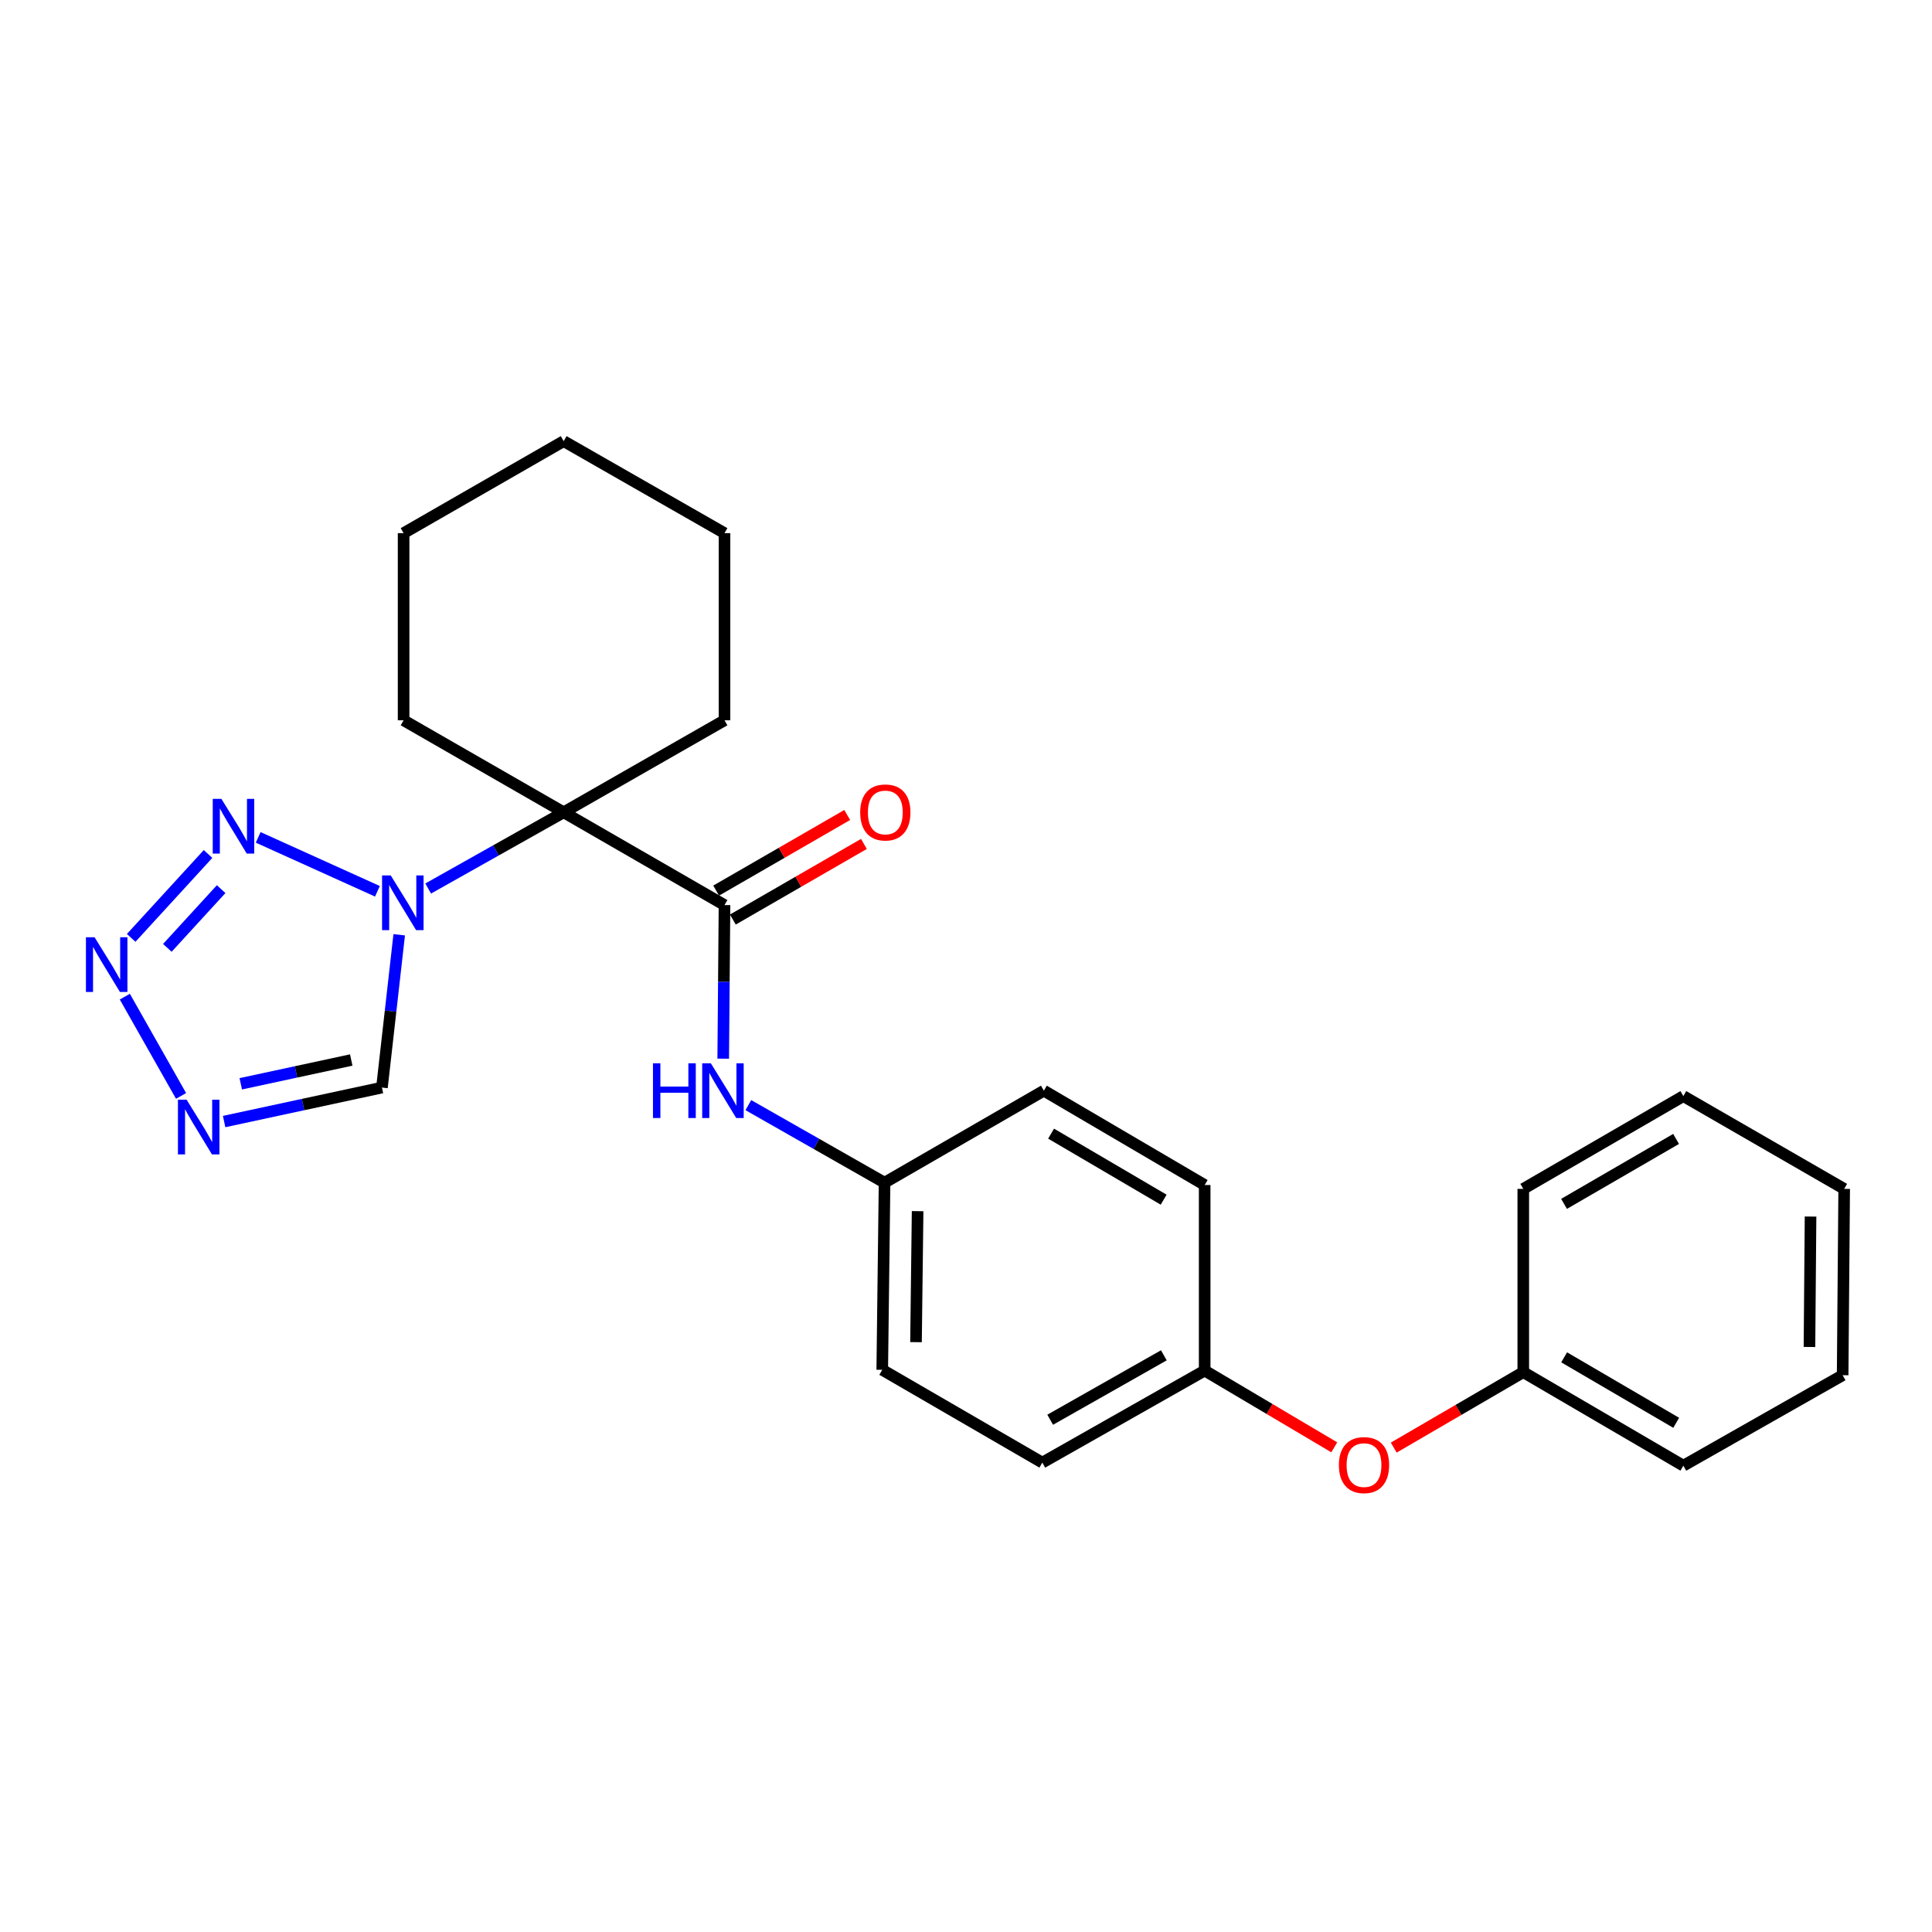 <?xml version='1.0' encoding='iso-8859-1'?>
<svg version='1.1' baseProfile='full'
              xmlns='http://www.w3.org/2000/svg'
                      xmlns:rdkit='http://www.rdkit.org/xml'
                      xmlns:xlink='http://www.w3.org/1999/xlink'
                  xml:space='preserve'
width='1000px' height='1000px' viewBox='0 0 1000 1000'>
<!-- END OF HEADER -->
<rect style='opacity:1.0;fill:#FFFFFF;stroke:none' width='1000' height='1000' x='0' y='0'> </rect>
<path class='bond-0' d='M 221.628,459.89 L 256.692,440.165' style='fill:none;fill-rule:evenodd;stroke:#0000FF;stroke-width:6px;stroke-linecap:butt;stroke-linejoin:miter;stroke-opacity:1' />
<path class='bond-0' d='M 256.692,440.165 L 291.756,420.44' style='fill:none;fill-rule:evenodd;stroke:#000000;stroke-width:6px;stroke-linecap:butt;stroke-linejoin:miter;stroke-opacity:1' />
<path class='bond-1' d='M 195.355,461.332 L 133.637,433.426' style='fill:none;fill-rule:evenodd;stroke:#0000FF;stroke-width:6px;stroke-linecap:butt;stroke-linejoin:miter;stroke-opacity:1' />
<path class='bond-5' d='M 206.628,483.842 L 202.16,523.383' style='fill:none;fill-rule:evenodd;stroke:#0000FF;stroke-width:6px;stroke-linecap:butt;stroke-linejoin:miter;stroke-opacity:1' />
<path class='bond-5' d='M 202.16,523.383 L 197.692,562.925' style='fill:none;fill-rule:evenodd;stroke:#000000;stroke-width:6px;stroke-linecap:butt;stroke-linejoin:miter;stroke-opacity:1' />
<path class='bond-3' d='M 291.756,420.44 L 375.002,468.467' style='fill:none;fill-rule:evenodd;stroke:#000000;stroke-width:6px;stroke-linecap:butt;stroke-linejoin:miter;stroke-opacity:1' />
<path class='bond-11' d='M 291.756,420.44 L 375.002,372.818' style='fill:none;fill-rule:evenodd;stroke:#000000;stroke-width:6px;stroke-linecap:butt;stroke-linejoin:miter;stroke-opacity:1' />
<path class='bond-12' d='M 291.756,420.44 L 208.903,372.818' style='fill:none;fill-rule:evenodd;stroke:#000000;stroke-width:6px;stroke-linecap:butt;stroke-linejoin:miter;stroke-opacity:1' />
<path class='bond-2' d='M 107.684,442.02 L 67.899,485.445' style='fill:none;fill-rule:evenodd;stroke:#0000FF;stroke-width:6px;stroke-linecap:butt;stroke-linejoin:miter;stroke-opacity:1' />
<path class='bond-2' d='M 114.467,460.215 L 86.617,490.613' style='fill:none;fill-rule:evenodd;stroke:#0000FF;stroke-width:6px;stroke-linecap:butt;stroke-linejoin:miter;stroke-opacity:1' />
<path class='bond-26' d='M 64.607,515.862 L 93.719,567.25' style='fill:none;fill-rule:evenodd;stroke:#0000FF;stroke-width:6px;stroke-linecap:butt;stroke-linejoin:miter;stroke-opacity:1' />
<path class='bond-6' d='M 375.002,468.467 L 374.668,508.217' style='fill:none;fill-rule:evenodd;stroke:#000000;stroke-width:6px;stroke-linecap:butt;stroke-linejoin:miter;stroke-opacity:1' />
<path class='bond-6' d='M 374.668,508.217 L 374.334,547.967' style='fill:none;fill-rule:evenodd;stroke:#0000FF;stroke-width:6px;stroke-linecap:butt;stroke-linejoin:miter;stroke-opacity:1' />
<path class='bond-7' d='M 379.323,475.956 L 413.24,456.386' style='fill:none;fill-rule:evenodd;stroke:#000000;stroke-width:6px;stroke-linecap:butt;stroke-linejoin:miter;stroke-opacity:1' />
<path class='bond-7' d='M 413.24,456.386 L 447.157,436.817' style='fill:none;fill-rule:evenodd;stroke:#FF0000;stroke-width:6px;stroke-linecap:butt;stroke-linejoin:miter;stroke-opacity:1' />
<path class='bond-7' d='M 370.681,460.977 L 404.598,441.408' style='fill:none;fill-rule:evenodd;stroke:#000000;stroke-width:6px;stroke-linecap:butt;stroke-linejoin:miter;stroke-opacity:1' />
<path class='bond-7' d='M 404.598,441.408 L 438.515,421.838' style='fill:none;fill-rule:evenodd;stroke:#FF0000;stroke-width:6px;stroke-linecap:butt;stroke-linejoin:miter;stroke-opacity:1' />
<path class='bond-4' d='M 116.006,580.514 L 156.849,571.719' style='fill:none;fill-rule:evenodd;stroke:#0000FF;stroke-width:6px;stroke-linecap:butt;stroke-linejoin:miter;stroke-opacity:1' />
<path class='bond-4' d='M 156.849,571.719 L 197.692,562.925' style='fill:none;fill-rule:evenodd;stroke:#000000;stroke-width:6px;stroke-linecap:butt;stroke-linejoin:miter;stroke-opacity:1' />
<path class='bond-4' d='M 124.618,560.97 L 153.208,554.814' style='fill:none;fill-rule:evenodd;stroke:#0000FF;stroke-width:6px;stroke-linecap:butt;stroke-linejoin:miter;stroke-opacity:1' />
<path class='bond-4' d='M 153.208,554.814 L 181.798,548.658' style='fill:none;fill-rule:evenodd;stroke:#000000;stroke-width:6px;stroke-linecap:butt;stroke-linejoin:miter;stroke-opacity:1' />
<path class='bond-9' d='M 387.341,572.013 L 422.593,592.083' style='fill:none;fill-rule:evenodd;stroke:#0000FF;stroke-width:6px;stroke-linecap:butt;stroke-linejoin:miter;stroke-opacity:1' />
<path class='bond-9' d='M 422.593,592.083 L 457.844,612.152' style='fill:none;fill-rule:evenodd;stroke:#000000;stroke-width:6px;stroke-linecap:butt;stroke-linejoin:miter;stroke-opacity:1' />
<path class='bond-8' d='M 690.611,749.13 L 657.076,729.267' style='fill:none;fill-rule:evenodd;stroke:#FF0000;stroke-width:6px;stroke-linecap:butt;stroke-linejoin:miter;stroke-opacity:1' />
<path class='bond-8' d='M 657.076,729.267 L 623.54,709.405' style='fill:none;fill-rule:evenodd;stroke:#000000;stroke-width:6px;stroke-linecap:butt;stroke-linejoin:miter;stroke-opacity:1' />
<path class='bond-13' d='M 721.393,749.285 L 754.92,729.754' style='fill:none;fill-rule:evenodd;stroke:#FF0000;stroke-width:6px;stroke-linecap:butt;stroke-linejoin:miter;stroke-opacity:1' />
<path class='bond-13' d='M 754.92,729.754 L 788.447,710.222' style='fill:none;fill-rule:evenodd;stroke:#000000;stroke-width:6px;stroke-linecap:butt;stroke-linejoin:miter;stroke-opacity:1' />
<path class='bond-14' d='M 457.844,612.152 L 456.653,709.011' style='fill:none;fill-rule:evenodd;stroke:#000000;stroke-width:6px;stroke-linecap:butt;stroke-linejoin:miter;stroke-opacity:1' />
<path class='bond-14' d='M 474.957,626.893 L 474.124,694.695' style='fill:none;fill-rule:evenodd;stroke:#000000;stroke-width:6px;stroke-linecap:butt;stroke-linejoin:miter;stroke-opacity:1' />
<path class='bond-15' d='M 457.844,612.152 L 540.303,564.529' style='fill:none;fill-rule:evenodd;stroke:#000000;stroke-width:6px;stroke-linecap:butt;stroke-linejoin:miter;stroke-opacity:1' />
<path class='bond-10' d='M 623.54,709.405 L 623.54,613.362' style='fill:none;fill-rule:evenodd;stroke:#000000;stroke-width:6px;stroke-linecap:butt;stroke-linejoin:miter;stroke-opacity:1' />
<path class='bond-28' d='M 623.54,709.405 L 539.496,757.047' style='fill:none;fill-rule:evenodd;stroke:#000000;stroke-width:6px;stroke-linecap:butt;stroke-linejoin:miter;stroke-opacity:1' />
<path class='bond-28' d='M 602.405,701.508 L 543.575,734.857' style='fill:none;fill-rule:evenodd;stroke:#000000;stroke-width:6px;stroke-linecap:butt;stroke-linejoin:miter;stroke-opacity:1' />
<path class='bond-21' d='M 375.002,372.818 L 375.002,275.958' style='fill:none;fill-rule:evenodd;stroke:#000000;stroke-width:6px;stroke-linecap:butt;stroke-linejoin:miter;stroke-opacity:1' />
<path class='bond-20' d='M 208.903,372.818 L 208.903,275.958' style='fill:none;fill-rule:evenodd;stroke:#000000;stroke-width:6px;stroke-linecap:butt;stroke-linejoin:miter;stroke-opacity:1' />
<path class='bond-18' d='M 788.447,710.222 L 871.299,758.632' style='fill:none;fill-rule:evenodd;stroke:#000000;stroke-width:6px;stroke-linecap:butt;stroke-linejoin:miter;stroke-opacity:1' />
<path class='bond-18' d='M 809.599,702.552 L 867.596,736.44' style='fill:none;fill-rule:evenodd;stroke:#000000;stroke-width:6px;stroke-linecap:butt;stroke-linejoin:miter;stroke-opacity:1' />
<path class='bond-19' d='M 788.447,710.222 L 788.447,615.361' style='fill:none;fill-rule:evenodd;stroke:#000000;stroke-width:6px;stroke-linecap:butt;stroke-linejoin:miter;stroke-opacity:1' />
<path class='bond-17' d='M 456.653,709.011 L 539.496,757.047' style='fill:none;fill-rule:evenodd;stroke:#000000;stroke-width:6px;stroke-linecap:butt;stroke-linejoin:miter;stroke-opacity:1' />
<path class='bond-16' d='M 540.303,564.529 L 623.54,613.362' style='fill:none;fill-rule:evenodd;stroke:#000000;stroke-width:6px;stroke-linecap:butt;stroke-linejoin:miter;stroke-opacity:1' />
<path class='bond-16' d='M 544.038,586.769 L 602.303,620.953' style='fill:none;fill-rule:evenodd;stroke:#000000;stroke-width:6px;stroke-linecap:butt;stroke-linejoin:miter;stroke-opacity:1' />
<path class='bond-23' d='M 871.299,758.632 L 953.748,711.807' style='fill:none;fill-rule:evenodd;stroke:#000000;stroke-width:6px;stroke-linecap:butt;stroke-linejoin:miter;stroke-opacity:1' />
<path class='bond-22' d='M 788.447,615.361 L 871.299,567.344' style='fill:none;fill-rule:evenodd;stroke:#000000;stroke-width:6px;stroke-linecap:butt;stroke-linejoin:miter;stroke-opacity:1' />
<path class='bond-22' d='M 809.546,623.12 L 867.542,589.508' style='fill:none;fill-rule:evenodd;stroke:#000000;stroke-width:6px;stroke-linecap:butt;stroke-linejoin:miter;stroke-opacity:1' />
<path class='bond-24' d='M 208.903,275.958 L 291.756,228.335' style='fill:none;fill-rule:evenodd;stroke:#000000;stroke-width:6px;stroke-linecap:butt;stroke-linejoin:miter;stroke-opacity:1' />
<path class='bond-27' d='M 375.002,275.958 L 291.756,228.335' style='fill:none;fill-rule:evenodd;stroke:#000000;stroke-width:6px;stroke-linecap:butt;stroke-linejoin:miter;stroke-opacity:1' />
<path class='bond-25' d='M 871.299,567.344 L 954.545,615.361' style='fill:none;fill-rule:evenodd;stroke:#000000;stroke-width:6px;stroke-linecap:butt;stroke-linejoin:miter;stroke-opacity:1' />
<path class='bond-29' d='M 953.748,711.807 L 954.545,615.361' style='fill:none;fill-rule:evenodd;stroke:#000000;stroke-width:6px;stroke-linecap:butt;stroke-linejoin:miter;stroke-opacity:1' />
<path class='bond-29' d='M 936.575,697.197 L 937.134,629.685' style='fill:none;fill-rule:evenodd;stroke:#000000;stroke-width:6px;stroke-linecap:butt;stroke-linejoin:miter;stroke-opacity:1' />
<path  class='atom-0' d='M 202.24 453.115
L 211.52 468.115
Q 212.44 469.595, 213.92 472.275
Q 215.4 474.955, 215.48 475.115
L 215.48 453.115
L 219.24 453.115
L 219.24 481.435
L 215.36 481.435
L 205.4 465.035
Q 204.24 463.115, 203 460.915
Q 201.8 458.715, 201.44 458.035
L 201.44 481.435
L 197.76 481.435
L 197.76 453.115
L 202.24 453.115
' fill='#0000FF'/>
<path  class='atom-2' d='M 114.593 413.486
L 123.873 428.486
Q 124.793 429.966, 126.273 432.646
Q 127.753 435.326, 127.833 435.486
L 127.833 413.486
L 131.593 413.486
L 131.593 441.806
L 127.713 441.806
L 117.753 425.406
Q 116.593 423.486, 115.353 421.286
Q 114.153 419.086, 113.793 418.406
L 113.793 441.806
L 110.113 441.806
L 110.113 413.486
L 114.593 413.486
' fill='#0000FF'/>
<path  class='atom-3' d='M 48.957 485.127
L 58.237 500.127
Q 59.157 501.607, 60.637 504.287
Q 62.117 506.967, 62.197 507.127
L 62.197 485.127
L 65.957 485.127
L 65.957 513.447
L 62.077 513.447
L 52.117 497.047
Q 50.957 495.127, 49.717 492.927
Q 48.517 490.727, 48.157 490.047
L 48.157 513.447
L 44.477 513.447
L 44.477 485.127
L 48.957 485.127
' fill='#0000FF'/>
<path  class='atom-5' d='M 96.58 569.189
L 105.86 584.189
Q 106.78 585.669, 108.26 588.349
Q 109.74 591.029, 109.82 591.189
L 109.82 569.189
L 113.58 569.189
L 113.58 597.509
L 109.7 597.509
L 99.74 581.109
Q 98.58 579.189, 97.34 576.989
Q 96.14 574.789, 95.78 574.109
L 95.78 597.509
L 92.1 597.509
L 92.1 569.189
L 96.58 569.189
' fill='#0000FF'/>
<path  class='atom-7' d='M 337.975 550.369
L 341.815 550.369
L 341.815 562.409
L 356.295 562.409
L 356.295 550.369
L 360.135 550.369
L 360.135 578.689
L 356.295 578.689
L 356.295 565.609
L 341.815 565.609
L 341.815 578.689
L 337.975 578.689
L 337.975 550.369
' fill='#0000FF'/>
<path  class='atom-7' d='M 367.935 550.369
L 377.215 565.369
Q 378.135 566.849, 379.615 569.529
Q 381.095 572.209, 381.175 572.369
L 381.175 550.369
L 384.935 550.369
L 384.935 578.689
L 381.055 578.689
L 371.095 562.289
Q 369.935 560.369, 368.695 558.169
Q 367.495 555.969, 367.135 555.289
L 367.135 578.689
L 363.455 578.689
L 363.455 550.369
L 367.935 550.369
' fill='#0000FF'/>
<path  class='atom-8' d='M 445.238 420.52
Q 445.238 413.72, 448.598 409.92
Q 451.958 406.12, 458.238 406.12
Q 464.518 406.12, 467.878 409.92
Q 471.238 413.72, 471.238 420.52
Q 471.238 427.4, 467.838 431.32
Q 464.438 435.2, 458.238 435.2
Q 451.998 435.2, 448.598 431.32
Q 445.238 427.44, 445.238 420.52
M 458.238 432
Q 462.558 432, 464.878 429.12
Q 467.238 426.2, 467.238 420.52
Q 467.238 414.96, 464.878 412.16
Q 462.558 409.32, 458.238 409.32
Q 453.918 409.32, 451.558 412.12
Q 449.238 414.92, 449.238 420.52
Q 449.238 426.24, 451.558 429.12
Q 453.918 432, 458.238 432
' fill='#FF0000'/>
<path  class='atom-9' d='M 693.008 758.328
Q 693.008 751.528, 696.368 747.728
Q 699.728 743.928, 706.008 743.928
Q 712.288 743.928, 715.648 747.728
Q 719.008 751.528, 719.008 758.328
Q 719.008 765.208, 715.608 769.128
Q 712.208 773.008, 706.008 773.008
Q 699.768 773.008, 696.368 769.128
Q 693.008 765.248, 693.008 758.328
M 706.008 769.808
Q 710.328 769.808, 712.648 766.928
Q 715.008 764.008, 715.008 758.328
Q 715.008 752.768, 712.648 749.968
Q 710.328 747.128, 706.008 747.128
Q 701.688 747.128, 699.328 749.928
Q 697.008 752.728, 697.008 758.328
Q 697.008 764.048, 699.328 766.928
Q 701.688 769.808, 706.008 769.808
' fill='#FF0000'/>
</svg>
